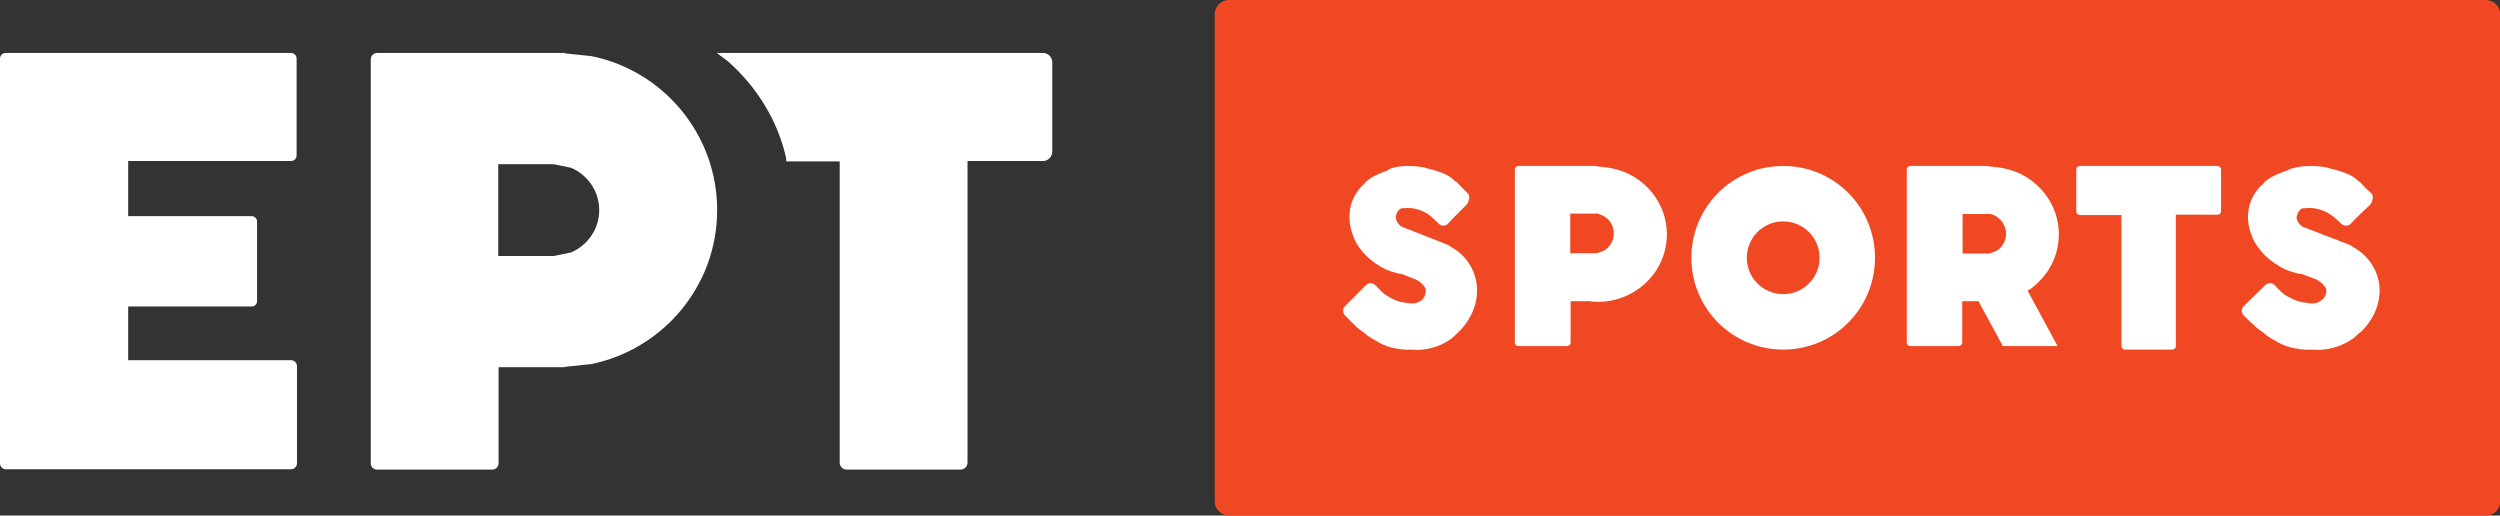 <?xml version="1.0" encoding="UTF-8"?> <svg xmlns="http://www.w3.org/2000/svg" xmlns:xlink="http://www.w3.org/1999/xlink" version="1.1" id="Layer_1" x="0px" y="0px" viewBox="0 0 708 146" style="enable-background:new 0 0 708 146;" xml:space="preserve"><rect x="0" y="0" width="708" height="146" fill="#333333" stroke="none"/> <style type="text/css"> .st0{fill-rule:evenodd;clip-rule:evenodd;fill:#F04823;} .st1{fill-rule:evenodd;clip-rule:evenodd;fill:#FFFFFF;} </style> <g transform="translate(-395 -286)"> <path class="st0" d="M739,290.1c0-2.3,1.8-4.1,4.1-4.1H1099c2.2,0,4.1,1.8,4.1,4.1v137.8c0,2.3-1.8,4.1-4.1,4.1H743.1 c-2.3,0-4.1-1.8-4.1-4.1V290.1z"></path> <path class="st1" d="M396.6,301h80.8c0.9,0,1.6,0.7,1.6,1.6V330c0,0.9-0.7,1.6-1.6,1.6h-46.1v15.6h34.9c0.9,0,1.6,0.7,1.6,1.5v22.6 c0,0.9-0.7,1.5-1.6,1.5h-34.9V388h46.1c0.9,0,1.7,0.7,1.7,1.7v27.5c0,0.9-0.7,1.7-1.7,1.7h-80.7c-0.9,0-1.7-0.7-1.7-1.7v-16.5v-11 v-18.4v-22.6V330v-5.9v-21.5C395,301.7,395.7,301,396.6,301z"></path> <path class="st1" d="M536.1,332.5v26h15.7l4.9-1c4.7-2,8-6.6,8-12s-3.3-10-8-12l-4.9-1H536.1z M501.8,301h25.9h6.7h17.3h1.8h1.4 v0.1l7.6,0.8c20.3,4.1,35.6,22.1,35.6,43.6s-15.3,39.4-35.6,43.6l-7.6,0.8v0.1h-1.4h-1.8h-15.5v27.2c0,1-0.8,1.8-1.8,1.8h-32.6 c-1,0-1.8-0.8-1.8-1.8V302.8C500,301.8,500.8,301,501.8,301z"></path> <path class="st1" d="M598,301h36.7h32.2h23.5c1.4,0,2.6,1.2,2.6,2.6V329c0,1.4-1.2,2.6-2.6,2.6H669V417c0,1.1-0.9,2-2,2h-32.2 c-1.1,0-2-0.9-2-2v-85.3h-15.1l-0.1-1.1c-2.4-10.5-8.2-19.9-16.4-27.2L598,301z"></path> <path class="st1" d="M984,333h39c0.5,0,1,0.5,1,1v11.8c0,0.6-0.4,1-1,1h-11.8V384c0,0.6-0.5,1-1,1h-13.4c-0.5,0-1-0.5-1-1v-37.1 H984c-0.5,0-1-0.5-1-1V334C983,333.5,983.4,333,984,333z"></path> <path class="st1" d="M874,359c0-14.4,11.6-26,26-26s26,11.6,26,26s-11.6,26-26,26S874,373.4,874,359z M889.7,359 c0,5.7,4.6,10.3,10.3,10.3s10.3-4.6,10.3-10.3s-4.6-10.3-10.3-10.3S889.7,353.3,889.7,359z"></path> <path class="st1" d="M847.1,346.4l-0.3,0.1h-7.1v11.2h5.5l0,0h0.1h2l1.9-0.7c1.9-1.1,3-3.2,2.8-5.4c-0.2-2-1.3-3.6-3-4.5l-1.5-0.6 h-0.1l0,0h-0.1L847.1,346.4z M825,333h21.8l0.3,0.1l2.9,0.3l0.3,0.1h0.2c6.7,1,12.4,5.3,15.1,11.6c3,7.2,1.3,15.4-4.3,20.8 c-4.2,4.1-9.9,6-15.6,5.5l-0.3-0.1h-5.6V383c0,0.6-0.5,1-1,1H825c-0.6,0-1-0.4-1-1v-12.7l0,0v-11.6l0,0v-13.2v-3.7V334 C824,333.4,824.5,333,825,333z"></path> <path class="st1" d="M958,346.5l-0.1,0.1h-7.1v11.2h5.5l0,0h0.1h2l1.9-0.7c1.9-1.1,3-3.2,2.8-5.4c-0.2-2.2-1.7-4.1-3.7-4.9 L958,346.5z M936,333h21.8l0.3,0.1l2.9,0.3l0.3,0.1h0.2c6.7,1,12.4,5.3,15.1,11.6c3,7.2,1.3,15.4-4.3,20.8 c-0.7,0.7-1.4,1.3-2.2,1.9l-0.9,0.5l8.5,15.7h-15.5l-6.9-12.7h-4.6V383c0,0.6-0.5,1-1,1H936c-0.6,0-1-0.4-1-1v-12.7l0,0v-11.6l0,0 v-13.2v-3.7V334C935,333.4,935.5,333,936,333z"></path> <path class="st1" d="M1049.5,333c1.1,0,2.1,0.1,3,0.2l1.2,0.2l0,0l0,0h0.1l1,0.3l0.9,0.2c0.8,0.2,1.5,0.4,2.1,0.6l0.1,0.1h0.1 c1.4,0.4,2.8,1,4,1.9l0.9,0.8l0.5,0.3l1.4,1.5l1.6,1.5c0.6,0.5,0.7,1.3,0.5,2l-0.1,0.1l-0.1,0.5c-0.1,0.3-0.3,0.6-0.5,0.8l-4.2,4 l-1.2,1.3c-0.7,0.8-1.9,0.8-2.7,0.1l-2.1-1.9l-1.1-0.8c-1.7-1.1-3.8-1.8-5.9-1.8l-2,0.1l-0.6,0.4l-0.4,0.5c-0.3,0.5-0.5,1-0.6,1.6 v0.4l0.3,0.8c0.4,0.7,1,1.3,1.7,1.7l0,0h0.2l12.7,4.9c0.2,0.1,0.4,0.2,0.6,0.3l0.5,0.4h0.1c3.7,2.1,6.2,5.4,7.1,9.4 c1.1,5.1-0.8,10.6-5.1,14.7h-0.1l-1.8,1.6c-2.8,2.1-6.3,3.3-10.1,3.4l-2-0.1h-0.3c-0.9,0.1-1.9,0-2.8-0.1l-1-0.2h-0.2 c-1.8-0.3-3.6-0.9-5.2-1.8l-0.4-0.3l-0.8-0.4c-0.7-0.4-1.4-0.8-2-1.3l-0.8-0.7l-0.6-0.4c-0.9-0.6-1.7-1.3-2.5-2.1l-0.2-0.2h-0.1 l-2.2-2.2c-0.7-0.7-0.7-1.9,0-2.6l6.2-6c0.4-0.4,0.9-0.5,1.3-0.5c0.5,0,1,0.2,1.3,0.6l0.1,0.1h0.1l0.5,0.6l1.2,1.2l0.6,0.5l0.5,0.4 l2.3,1.2l1.1,0.4c0.5,0.2,1,0.3,1.5,0.4c0.7,0.1,1.4,0.2,2.1,0.3h1.3l0.8-0.2c0.9-0.4,1.6-0.9,2.1-1.7c0.3-0.6,0.5-1.3,0.4-2 l-0.1-0.4l-0.1-0.1c-0.4-0.7-1.1-1.4-2-2l-0.7-0.4l-0.3-0.1l-0.3-0.1l-3.4-1.3l-0.9-0.1c-1.7-0.4-3.4-0.9-5-1.8l-1.9-1.2l-0.1-0.1 l-0.1-0.1l-0.2-0.1c-1.3-0.9-2.4-1.9-3.3-3l-0.3-0.4l-0.7-0.9c-0.7-1-1.3-2-1.7-3.1v-0.1l-0.1-0.2c-1.5-3.8-1.3-7.9,0.7-11.3 c0.7-1.2,1.6-2.3,2.7-3.2l0.1-0.1l0.2-0.3c1.1-1.1,3.2-2.2,5.8-3.1l0.6-0.2l0.1-0.1C1044.2,333.5,1046.7,333,1049.5,333z"></path> <path class="st1" d="M794,333c1,0,2,0.1,2.9,0.2l1.2,0.2l0,0l0,0h0.1l1,0.3l0.9,0.2c0.8,0.2,1.5,0.4,2,0.6l0.1,0.1h0.1 c1.4,0.4,2.7,1,3.9,1.9l0.9,0.8l0.5,0.3l1.4,1.5l1.5,1.5c0.6,0.5,0.7,1.3,0.5,2l-0.1,0.1l-0.1,0.5c-0.1,0.3-0.3,0.6-0.5,0.8l-4,4 l-1.2,1.3c-0.7,0.8-1.8,0.8-2.6,0.1l-2-1.9l-1-0.8c-1.7-1.1-3.7-1.8-5.8-1.8l-1.9,0.1l-0.6,0.4l-0.4,0.5c-0.3,0.5-0.5,1-0.5,1.6 v0.4l0.3,0.8c0.4,0.7,0.9,1.3,1.7,1.7l0,0h0.2l12.4,4.9c0.2,0.1,0.4,0.2,0.6,0.3l0.5,0.4h0.1c3.6,2.1,6.1,5.4,6.9,9.4 c1.1,5.1-0.8,10.6-5,14.7l0,0l-1.7,1.6c-2.7,2.1-6.2,3.3-9.8,3.4l-1.9-0.1h-0.3c-0.9,0.1-1.8,0-2.7-0.1l-1-0.2h-0.2 c-1.8-0.3-3.5-0.9-5.1-1.8l-0.4-0.3l-0.8-0.4c-0.7-0.4-1.3-0.8-2-1.3l-0.8-0.7l-0.6-0.4c-0.9-0.6-1.7-1.3-2.4-2.1l-0.2-0.2H778 l-2.1-2.2c-0.7-0.7-0.7-1.9,0-2.6l6-6c0.4-0.4,0.8-0.5,1.3-0.5s0.9,0.2,1.3,0.6l0.1,0.1h0.1l0.5,0.6l1.2,1.2l0.6,0.5l0.5,0.4 l2.2,1.2l1,0.4c0.5,0.2,1,0.3,1.5,0.4c0.7,0.1,1.4,0.2,2.1,0.3h1.3l0.8-0.2c0.9-0.4,1.6-0.9,2-1.7c0.3-0.6,0.4-1.3,0.4-2l-0.1-0.4 l-0.1-0.1c-0.4-0.7-1.1-1.4-2-2l-0.7-0.4l-0.3-0.1l-0.3-0.1l-3.3-1.3l-0.8-0.1c-1.7-0.4-3.3-0.9-4.9-1.8l-1.9-1.2l-0.1-0.1 l-0.1-0.1l-0.2-0.1c-1.2-0.9-2.3-1.9-3.2-3l-0.3-0.4l-0.7-0.9c-0.7-1-1.2-2-1.6-3.1v-0.1l-0.1-0.2c-1.4-3.8-1.3-7.9,0.7-11.3 c0.7-1.2,1.6-2.3,2.6-3.2l0.1-0.1l0.2-0.3c1.1-1.1,3.1-2.2,5.6-3.1l0.6-0.2l0.1-0.1C788.8,333.5,791.2,333,794,333z"></path> </g> </svg> 